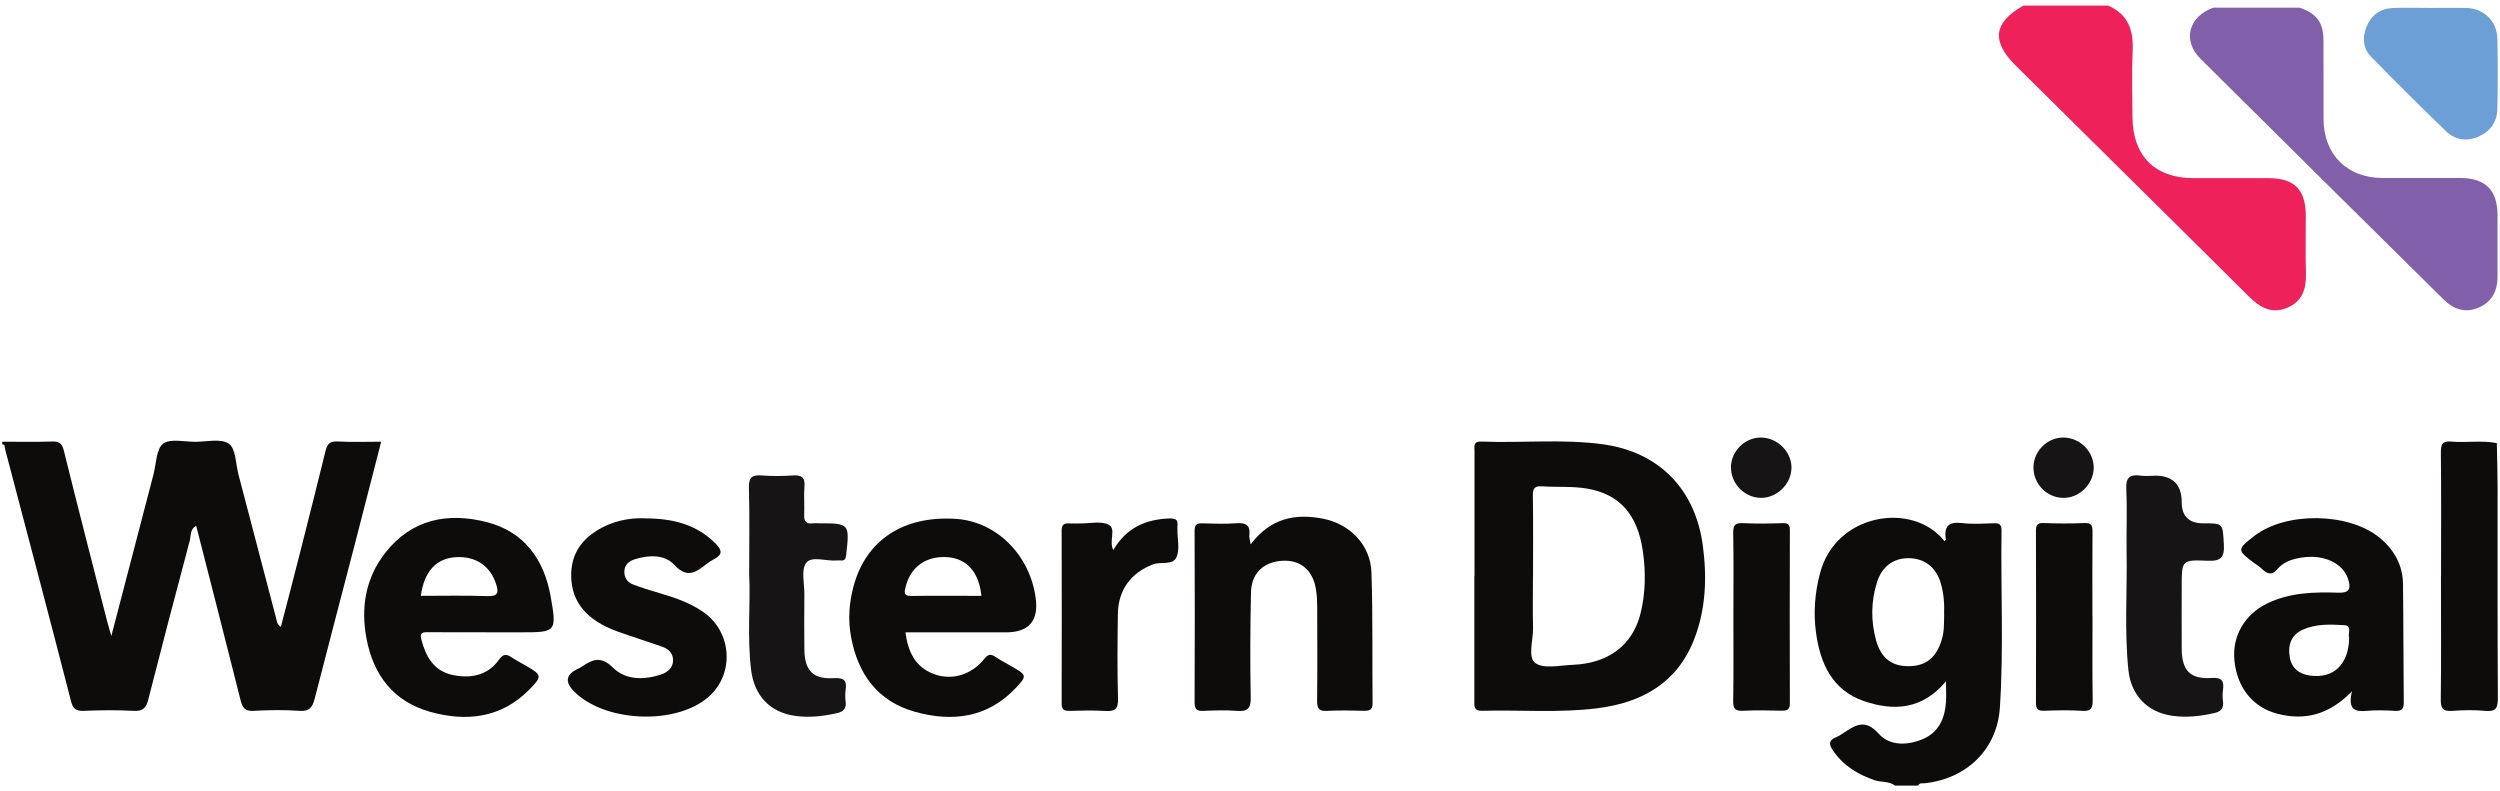 <svg width="158" height="50" viewBox="0 0 158 50" fill="none" xmlns="http://www.w3.org/2000/svg">
<path d="M0.136 27.916C1.189 27.916 2.242 27.938 3.289 27.905C3.754 27.889 3.927 28.035 4.04 28.5C4.931 32.101 5.86 35.698 6.778 39.289C6.843 39.542 6.924 39.796 7.037 40.191C7.95 36.697 8.824 33.343 9.699 29.99C9.877 29.315 9.867 28.386 10.304 28.046C10.747 27.7 11.649 27.922 12.345 27.922C13.069 27.922 13.981 27.695 14.467 28.046C14.91 28.359 14.894 29.315 15.072 29.995C15.871 33.035 16.671 36.081 17.464 39.121C17.502 39.278 17.502 39.445 17.75 39.618C18.15 38.074 18.55 36.572 18.928 35.066C19.484 32.879 20.035 30.686 20.575 28.494C20.677 28.078 20.834 27.873 21.331 27.9C22.216 27.954 23.113 27.916 24.09 27.916C23.539 30.06 23.005 32.15 22.465 34.24C21.606 37.544 20.737 40.844 19.889 44.154C19.754 44.683 19.57 44.975 18.933 44.926C17.966 44.856 16.989 44.872 16.017 44.926C15.499 44.953 15.331 44.748 15.213 44.284C14.289 40.606 13.344 36.934 12.399 33.23C12.005 33.441 12.075 33.846 11.999 34.148C11.103 37.496 10.228 40.855 9.37 44.214C9.235 44.743 9.03 44.959 8.446 44.926C7.393 44.867 6.34 44.883 5.287 44.926C4.791 44.943 4.607 44.797 4.483 44.294C3.117 38.981 1.713 33.678 0.319 28.375C0.292 28.262 0.346 28.089 0.141 28.084V27.922L0.136 27.916Z" fill="#0D0C0B"/>
<path d="M119.767 49.652C119.389 49.355 118.909 49.457 118.487 49.312C117.413 48.944 116.495 48.394 115.841 47.427C115.561 47.011 115.582 46.779 116.047 46.59C116.192 46.531 116.333 46.439 116.468 46.352C117.224 45.855 117.856 45.38 118.736 46.374C119.427 47.151 120.561 47.124 121.538 46.703C122.543 46.271 122.915 45.391 122.986 44.36C123.013 43.965 122.986 43.571 122.986 43.058C121.501 44.846 119.692 44.959 117.791 44.306C115.787 43.614 115.037 41.919 114.772 39.986C114.599 38.727 114.697 37.475 115.026 36.222C116.025 32.42 120.901 31.675 122.888 34.197C122.921 34.164 122.986 34.121 122.98 34.094C122.84 33.268 123.153 32.955 124.006 33.057C124.67 33.139 125.356 33.09 126.031 33.068C126.388 33.057 126.501 33.187 126.496 33.538C126.442 37.264 126.636 40.995 126.393 44.716C126.22 47.357 124.303 49.214 121.646 49.501C121.501 49.517 121.312 49.457 121.225 49.652H119.767ZM122.867 38.83C122.894 38.155 122.845 37.486 122.651 36.837C122.348 35.839 121.63 35.293 120.642 35.277C119.665 35.266 118.936 35.801 118.622 36.81C118.244 38.02 118.234 39.251 118.568 40.466C118.882 41.6 119.567 42.119 120.653 42.102C121.733 42.092 122.381 41.546 122.721 40.423C122.883 39.894 122.856 39.359 122.872 38.825L122.867 38.83Z" fill="#0D0C0B"/>
<path d="M133.219 0.35C134.493 0.89 134.844 1.899 134.785 3.206C134.72 4.61 134.763 6.014 134.774 7.424C134.79 9.843 136.189 11.252 138.592 11.258C140.185 11.258 141.778 11.252 143.371 11.258C145.023 11.268 145.72 11.981 145.725 13.644C145.725 14.859 145.698 16.08 145.736 17.289C145.763 18.272 145.498 19.066 144.532 19.46C143.565 19.854 142.825 19.428 142.145 18.753C138.927 15.551 135.697 12.365 132.474 9.173C130.783 7.499 129.093 5.831 127.403 4.157C125.837 2.601 125.983 1.435 127.873 0.355H133.224L133.219 0.35Z" fill="#EE215B"/>
<path d="M93.189 36.396C93.189 33.777 93.189 31.158 93.189 28.533C93.189 28.225 93.086 27.885 93.632 27.907C96.191 28.009 98.756 27.729 101.31 28.08C104.874 28.571 107.159 30.942 107.623 34.511C107.888 36.531 107.807 38.507 107.072 40.402C105.998 43.167 103.762 44.409 100.965 44.76C98.551 45.068 96.11 44.857 93.686 44.922C93.119 44.938 93.178 44.609 93.178 44.253C93.178 41.634 93.178 39.015 93.178 36.39L93.189 36.396ZM96.882 36.433C96.882 37.513 96.861 38.593 96.888 39.673C96.909 40.446 96.531 41.531 97.034 41.904C97.558 42.292 98.584 42.049 99.388 42.017C101.651 41.931 103.179 40.775 103.681 38.772C104.005 37.47 104.016 36.131 103.827 34.824C103.492 32.502 102.342 31.222 100.29 30.877C99.366 30.72 98.405 30.801 97.466 30.736C97.007 30.704 96.866 30.855 96.877 31.32C96.904 33.021 96.888 34.722 96.888 36.428L96.882 36.433Z" fill="#0D0C0B"/>
<path d="M139.904 0.486C141.718 0.486 143.527 0.486 145.342 0.486C146.4 0.848 146.832 1.415 146.843 2.511C146.854 4.185 146.843 5.864 146.848 7.538C146.864 9.768 148.328 11.237 150.558 11.248C152.205 11.259 153.852 11.243 155.499 11.248C157.081 11.259 157.837 12.015 157.843 13.586C157.848 14.882 157.843 16.178 157.843 17.48C157.843 18.371 157.508 19.067 156.665 19.434C155.823 19.802 155.083 19.564 154.446 18.938C149.316 13.867 144.186 8.796 139.067 3.71C137.906 2.554 138.322 1.037 139.898 0.48L139.904 0.486Z" fill="#825FA9"/>
<path d="M57.225 39.959C57.381 41.19 57.846 42.173 59.05 42.611C60.184 43.021 61.41 42.643 62.22 41.628C62.474 41.309 62.646 41.331 62.938 41.531C63.273 41.757 63.635 41.935 63.98 42.141C64.893 42.67 64.925 42.713 64.174 43.502C62.398 45.37 60.189 45.64 57.846 44.992C55.475 44.333 54.222 42.616 53.785 40.245C53.585 39.165 53.661 38.096 53.947 37.043C54.735 34.127 57.1 32.577 60.416 32.793C62.965 32.961 65.082 35.056 65.454 37.783C65.656 39.237 65.028 39.965 63.57 39.965C61.464 39.965 59.363 39.965 57.214 39.965L57.225 39.959ZM62.025 37.659C61.874 36.157 61.102 35.299 59.871 35.212C58.537 35.121 57.543 35.828 57.236 37.092C57.165 37.383 57.068 37.669 57.581 37.664C59.061 37.642 60.546 37.659 62.031 37.659H62.025Z" fill="#0D0C0B"/>
<path d="M30.764 39.958C29.522 39.958 28.28 39.969 27.038 39.953C26.633 39.947 26.525 40.033 26.639 40.455C26.919 41.519 27.443 42.399 28.556 42.647C29.684 42.895 30.797 42.728 31.531 41.697C31.823 41.286 32.033 41.34 32.363 41.562C32.654 41.756 32.967 41.913 33.27 42.091C34.242 42.653 34.28 42.744 33.464 43.571C31.682 45.38 29.495 45.633 27.179 44.985C24.873 44.337 23.604 42.674 23.166 40.374C22.788 38.408 23.102 36.529 24.354 34.931C26.018 32.808 28.296 32.365 30.764 32.997C33.124 33.602 34.382 35.352 34.798 37.679C35.203 39.953 35.154 39.963 32.876 39.963C32.174 39.963 31.472 39.963 30.77 39.963L30.764 39.958ZM26.601 37.657C28.01 37.657 29.409 37.625 30.813 37.674C31.461 37.695 31.531 37.463 31.358 36.928C30.986 35.751 30.041 35.12 28.761 35.217C27.546 35.309 26.806 36.135 26.595 37.657H26.601Z" fill="#0D0C0B"/>
<path d="M79.046 34.397C80.299 32.745 81.849 32.437 83.62 32.783C85.315 33.112 86.617 34.441 86.676 36.179C86.768 38.933 86.719 41.687 86.746 44.447C86.746 44.868 86.552 44.927 86.201 44.922C85.418 44.906 84.635 44.884 83.852 44.927C83.312 44.96 83.236 44.727 83.242 44.263C83.263 42.292 83.252 40.321 83.247 38.345C83.247 37.994 83.231 37.643 83.177 37.297C82.999 36.055 82.205 35.375 81.049 35.44C79.856 35.51 79.089 36.222 79.062 37.448C79.013 39.662 79.003 41.882 79.046 44.096C79.057 44.792 78.83 44.976 78.177 44.927C77.48 44.873 76.772 44.895 76.07 44.927C75.676 44.944 75.498 44.868 75.498 44.409C75.514 40.791 75.514 37.167 75.498 33.55C75.498 33.123 75.665 33.063 76.022 33.074C76.724 33.096 77.431 33.123 78.128 33.069C78.733 33.02 79.035 33.188 78.959 33.836C78.943 33.96 78.992 34.095 79.04 34.403L79.046 34.397Z" fill="#0D0C0B"/>
<path d="M148.646 43.689C147.183 45.191 145.654 45.552 143.937 45.11C142.35 44.699 141.361 43.425 141.21 41.686C141.081 40.179 141.864 38.835 143.278 38.144C144.709 37.442 146.248 37.409 147.787 37.458C148.57 37.485 148.565 37.118 148.392 36.578C148.074 35.589 146.853 35.022 145.476 35.238C144.915 35.325 144.337 35.492 143.964 35.935C143.575 36.399 143.289 36.281 142.938 35.94C142.803 35.811 142.636 35.714 142.485 35.6C141.367 34.763 141.367 34.725 142.479 33.867C144.477 32.328 148.43 32.382 150.385 33.98C151.308 34.736 151.854 35.708 151.87 36.912C151.902 39.396 151.891 41.886 151.918 44.37C151.918 44.786 151.805 44.953 151.368 44.926C150.774 44.894 150.174 44.872 149.586 44.926C148.835 44.996 148.365 44.856 148.646 43.689ZM148.468 40.298C148.354 40.066 148.7 39.542 148.144 39.51C147.264 39.456 146.356 39.423 145.525 39.801C144.78 40.142 144.58 40.795 144.715 41.556C144.844 42.253 145.325 42.604 146 42.696C147.485 42.901 148.441 41.988 148.468 40.304V40.298Z" fill="#0D0C0B"/>
<path d="M40.76 32.762C42.564 32.762 44.059 33.161 45.258 34.387C45.669 34.808 45.631 35.078 45.129 35.337C44.961 35.424 44.805 35.532 44.654 35.645C43.984 36.164 43.438 36.59 42.612 35.694C42.002 35.035 40.992 35.062 40.096 35.354C39.729 35.472 39.475 35.705 39.459 36.099C39.443 36.482 39.632 36.795 39.988 36.931C40.539 37.141 41.1 37.319 41.667 37.481C42.65 37.767 43.617 38.097 44.465 38.691C46.268 39.955 46.425 42.59 44.794 44.032C42.715 45.873 38.103 45.651 36.213 43.627C35.713 43.094 35.785 42.656 36.429 42.314C36.548 42.249 36.678 42.201 36.786 42.125C37.461 41.656 37.995 41.456 38.746 42.201C39.529 42.973 40.657 42.984 41.721 42.649C42.148 42.514 42.52 42.249 42.537 41.753C42.553 41.294 42.245 41.008 41.835 40.867C40.901 40.538 39.95 40.241 39.016 39.906C37.088 39.209 36.138 38.065 36.1 36.455C36.068 35.175 36.624 34.23 37.682 33.556C38.67 32.924 39.767 32.718 40.766 32.756L40.76 32.762Z" fill="#0D0C0B"/>
<path d="M47.348 36.405C47.348 34.299 47.38 32.565 47.331 30.837C47.31 30.162 47.542 30 48.158 30.049C48.8 30.098 49.454 30.092 50.102 30.049C50.647 30.011 50.895 30.157 50.841 30.756C50.793 31.345 50.852 31.944 50.825 32.538C50.804 32.976 50.976 33.127 51.387 33.073C51.522 33.057 51.657 33.073 51.792 33.073C53.682 33.073 53.698 33.1 53.482 35.044C53.455 35.309 53.401 35.454 53.115 35.422C53.034 35.411 52.953 35.417 52.872 35.422C52.208 35.481 51.3 35.114 50.949 35.579C50.62 36.011 50.841 36.875 50.836 37.55C50.831 38.711 50.82 39.872 50.836 41.038C50.852 42.388 51.381 42.939 52.71 42.858C53.352 42.82 53.531 43.014 53.444 43.603C53.412 43.841 53.412 44.094 53.444 44.332C53.504 44.759 53.32 44.975 52.915 45.066C52.04 45.266 51.155 45.369 50.264 45.245C48.671 45.029 47.672 43.97 47.472 42.35C47.213 40.25 47.434 38.138 47.353 36.41L47.348 36.405Z" fill="#161414"/>
<path d="M136.189 30.061C137.319 30.061 137.884 30.619 137.884 31.735C137.884 32.628 138.34 33.074 139.251 33.074C140.525 33.074 140.471 33.074 140.547 34.397C140.595 35.24 140.358 35.477 139.51 35.44C137.884 35.364 137.884 35.418 137.884 37.065C137.884 38.388 137.874 39.711 137.884 41.039C137.901 42.384 138.43 42.935 139.764 42.848C140.417 42.805 140.574 43.021 140.493 43.599C140.46 43.837 140.46 44.09 140.493 44.328C140.552 44.76 140.363 44.971 139.958 45.062C139.083 45.262 138.198 45.365 137.307 45.241C135.719 45.019 134.682 43.955 134.515 42.346C134.256 39.868 134.445 37.378 134.401 34.894C134.38 33.571 134.445 32.243 134.38 30.925C134.342 30.175 134.607 29.964 135.292 30.061C135.584 30.104 135.886 30.067 136.183 30.067L136.189 30.061Z" fill="#161414"/>
<path d="M154.274 36.439C154.274 33.82 154.29 31.201 154.263 28.577C154.263 28.064 154.371 27.859 154.916 27.907C155.872 27.994 156.844 27.816 157.8 28.005C157.816 28.944 157.848 29.884 157.848 30.823C157.848 35.251 157.838 39.685 157.865 44.113C157.865 44.723 157.757 44.993 157.082 44.928C156.385 44.863 155.678 44.874 154.976 44.928C154.409 44.966 154.247 44.788 154.257 44.215C154.29 41.623 154.268 39.031 154.268 36.434L154.274 36.439Z" fill="#0D0C0B"/>
<path d="M70.363 34.759C71.167 33.371 72.398 32.815 73.916 32.766C74.31 32.756 74.467 32.858 74.413 33.252C74.402 33.333 74.413 33.414 74.413 33.495C74.413 34.062 74.564 34.689 74.37 35.18C74.143 35.758 73.381 35.477 72.874 35.666C71.491 36.195 70.671 37.265 70.649 38.804C70.627 40.586 70.606 42.368 70.66 44.15C70.681 44.825 70.449 44.97 69.839 44.933C69.088 44.884 68.327 44.911 67.571 44.927C67.225 44.933 67.096 44.819 67.096 44.463C67.106 40.818 67.106 37.173 67.096 33.528C67.096 33.161 67.242 33.058 67.571 33.08C67.814 33.096 68.057 33.08 68.3 33.08C68.894 33.085 69.574 32.918 70.055 33.155C70.579 33.414 70.055 34.192 70.363 34.764V34.759Z" fill="#0D0C0B"/>
<path d="M153.582 0.501C154.338 0.501 155.094 0.485 155.85 0.501C156.973 0.533 157.805 1.316 157.832 2.434C157.87 3.919 157.864 5.409 157.832 6.894C157.816 7.726 157.362 8.331 156.606 8.649C155.866 8.963 155.143 8.833 154.576 8.282C152.983 6.743 151.411 5.177 149.861 3.595C149.348 3.071 149.284 2.391 149.559 1.705C149.861 0.954 150.428 0.539 151.228 0.506C152.011 0.474 152.794 0.501 153.577 0.501H153.582Z" fill="#6B9FD5"/>
<path d="M109.55 38.949C109.55 37.194 109.572 35.439 109.539 33.689C109.528 33.187 109.663 33.041 110.16 33.063C110.992 33.106 111.834 33.09 112.666 33.063C113.017 33.052 113.125 33.165 113.119 33.516C113.109 37.161 113.109 40.801 113.119 44.446C113.119 44.872 112.93 44.921 112.585 44.916C111.775 44.899 110.965 44.878 110.16 44.921C109.647 44.948 109.528 44.77 109.539 44.284C109.566 42.502 109.55 40.72 109.55 38.943V38.949Z" fill="#0D0C0B"/>
<path d="M132.247 38.964C132.247 40.719 132.23 42.474 132.257 44.229C132.263 44.726 132.182 44.963 131.609 44.925C130.805 44.871 129.989 44.893 129.185 44.92C128.801 44.931 128.672 44.817 128.672 44.423C128.683 40.805 128.683 37.193 128.672 33.575C128.672 33.213 128.731 33.04 129.147 33.056C130.011 33.089 130.875 33.094 131.734 33.056C132.198 33.035 132.252 33.24 132.247 33.623C132.23 35.405 132.241 37.187 132.241 38.969L132.247 38.964Z" fill="#0D0C0B"/>
<path d="M128.515 29.516C128.532 28.485 129.423 27.621 130.449 27.653C131.496 27.686 132.349 28.571 132.322 29.597C132.295 30.623 131.394 31.493 130.373 31.466C129.336 31.439 128.499 30.564 128.515 29.522V29.516Z" fill="#161414"/>
<path d="M109.394 29.532C109.404 28.5 110.295 27.631 111.321 27.653C112.358 27.674 113.238 28.571 113.222 29.581C113.201 30.601 112.293 31.481 111.278 31.465C110.247 31.449 109.388 30.563 109.399 29.532H109.394Z" fill="#161414"/>
</svg>
